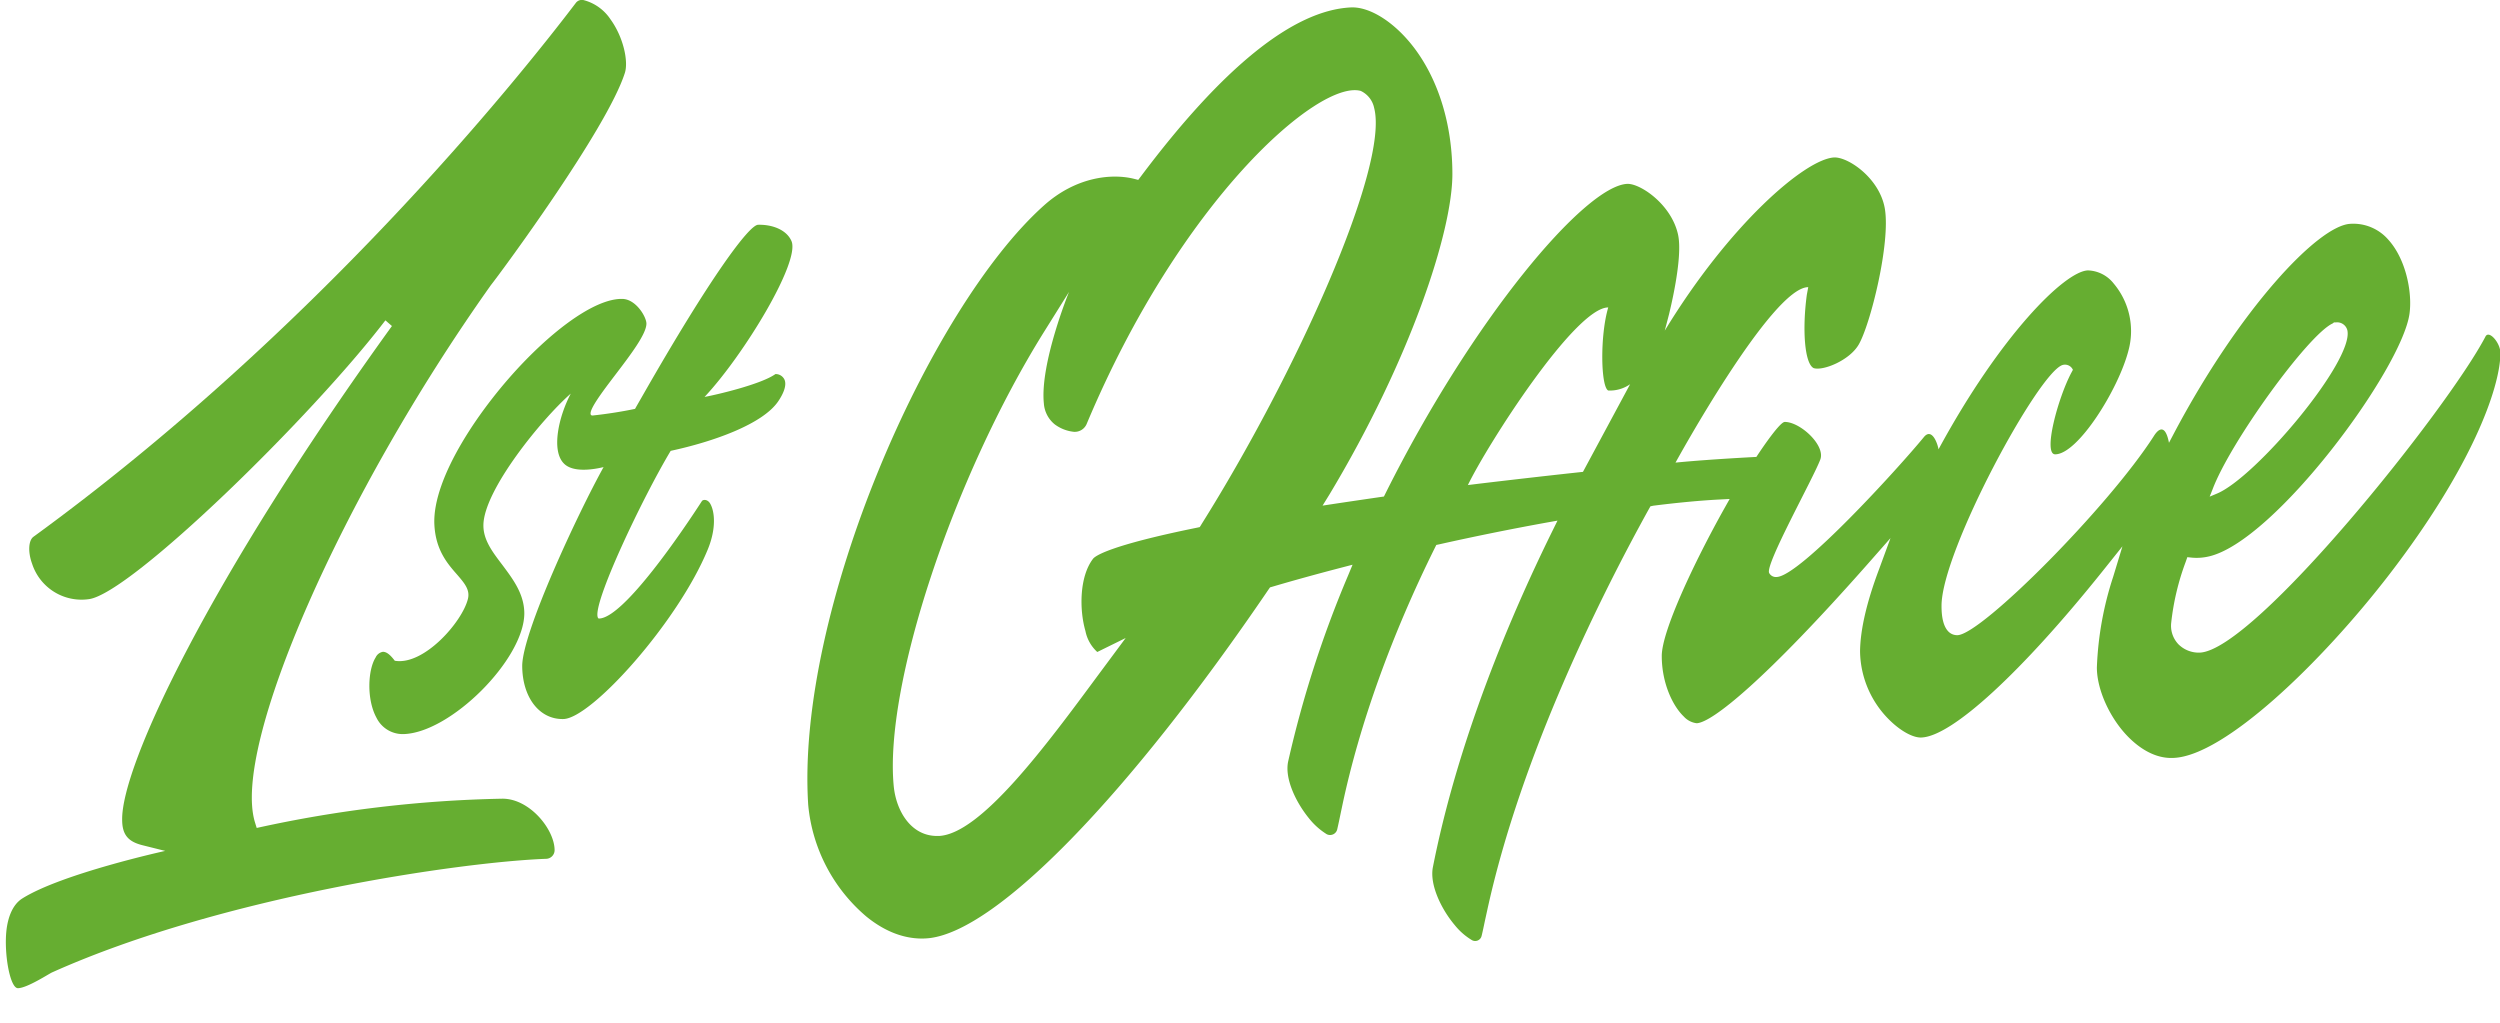 <svg id="图层_1" data-name="图层 1" xmlns="http://www.w3.org/2000/svg" viewBox="0 0 440 180"><defs><style>.cls-1{fill:#66ae31;}</style></defs><title>画板 1</title><path class="cls-1" d="M137,70.58c.61-.9,1.56-2.59,1.08-3.74a1.7,1.7,0,0,0-1.44-1h-.09l-.08,0C133.92,67.66,126,69.5,124,69.86c6.84-7.28,16.88-23.77,15.3-27.43-.84-1.94-3.28-2.93-5.87-2.87-1.56,0-8.34,9.07-20.36,30.12-.54.95-1,1.73-1.3,2.28-2.21.47-5,.91-7.47,1.17-.27,0-.31-.13-.33-.17-.35-.85,2.14-4.12,4.33-7,2.68-3.52,5.46-7.17,5.47-9,0-1.19-1.84-4.29-4.21-4.35-4-.12-10.33,3.9-17,10.72-8,8.2-16.51,20.78-16.11,29,.22,4.48,2.31,6.88,4,8.8,1.29,1.5,2.31,2.68,1.9,4.29-1,4.05-7.76,11.75-12.87,10.87-.82-1.09-1.47-1.58-2.09-1.57h0a1.72,1.72,0,0,0-1.28,1c-1.38,2.18-1.61,7.4.16,10.62A5.14,5.14,0,0,0,71,129.2C79.27,129,92.2,116.09,92.28,108c0-3.46-2-6.07-3.87-8.58-1.73-2.27-3.36-4.4-3.33-7,.06-6.13,10.2-18.6,15.38-23.15-2.12,4-3.48,10-1.23,12.29,1.62,1.69,5.3,1.06,7,.65C101.69,90.4,92,111.14,91.91,117.14c0,5.56,3,9.52,7.26,9.41,4.93-.12,20.17-17.11,25.4-29.85,1.54-3.75,1.2-6.66.46-8-.47-.88-1.3-.81-1.5-.5-3.23,5-13.72,20.55-18.08,20.66a.2.2,0,0,1-.2-.11c-1.23-2.18,8-21.44,12.79-29.4C125.45,77.76,134.29,74.66,137,70.58Z"/><path class="cls-1" d="M437.41,59.3c-6.74,12.82-40.57,55.13-50.24,55.56a5.06,5.06,0,0,1-3.78-1.48,4.72,4.72,0,0,1-1.26-3.75,44.14,44.14,0,0,1,2.55-10.74l.29-.83.86.09a9.31,9.31,0,0,0,2.85-.2c11.64-2.54,34.11-33.07,35.4-42.79.5-3.76-.65-9.59-3.76-13a8.15,8.15,0,0,0-6.63-2.77c-5.72.26-19.57,15.12-31.06,36.85l-.89,1.69h0c-.81-4.19-2.42-1.57-2.69-1.14-8,12.45-30.19,34.77-34.5,35a2.14,2.14,0,0,1-1.59-.6c-.85-.82-1.27-2.39-1.25-4.65.08-9.64,17.06-41,21.3-42.3a1.52,1.52,0,0,1,1.82.85l-.24.45c-2.4,4.48-5.06,14.42-2.88,14.42,4,0,11.13-11.45,12.88-18.2A13,13,0,0,0,372,49.89a6,6,0,0,0-4.54-2.3c-4.09.18-15.37,11.38-26.28,31.49h0C341,78,340,75.24,338.61,76.92c-4.34,5.3-21.75,24.45-25.9,24.63a1.35,1.35,0,0,1-1.33-.69c-.82-1.37,7.76-16.67,9-20,.91-2.48-3.52-6.6-6.26-6.6-1,0-5,6.16-5,6.16s-8.26.41-14.23,1h0s16.92-30.88,23.36-30.88L318,51.89c-.81,6-.42,12.09,1.21,12.9,1.67.52,6.3-1.36,7.92-4.14,2.06-3.53,5.63-17.89,4.6-23.94-.9-5.26-6.28-9-8.83-9h-.08C317.66,28,304.31,39.59,293,58.19h0l.78-3c0-.1,2.47-9.67,1.56-13.88-1.15-5.31-6.6-9-8.91-8.95C279,32.64,259.24,56,243.83,86.87l-.26.52-.57.08q-4.06.59-8,1.18l-2.23.34L234,87c14.18-23.62,21.62-46.23,21.62-56.36,0-8.5-2.34-16.33-6.61-22.06-3.41-4.57-7.88-7.46-11.31-7.27-10.09.52-22.5,10.53-36.92,29.76l-.45.59-.71-.18c-4-1-10.27-.34-15.87,4.67-20.16,18-43.74,71.34-41.5,105.57a29.31,29.31,0,0,0,10.18,19.55c3.59,2.95,7.47,4.27,11.22,3.83,12-1.48,34.89-25,59.64-61.39l.23-.33.38-.11c3.8-1.12,7.86-2.24,12.08-3.34l2.07-.54-.83,2A192.15,192.15,0,0,0,226.72,134c-.66,3,1.35,7.19,3.64,10a12.21,12.21,0,0,0,3.13,2.81,1.29,1.29,0,0,0,1.86-.84c.19-.82.42-1.91.67-3.13l.23-1.09c3-14.18,8.61-29.86,16.3-45.36l.24-.48.52-.11C259.68,94.37,266,93.1,272.05,92l2.07-.37-.93,1.89c-10.19,20.69-17.46,41.12-21,59.1-.62,3.14,1.55,7.48,3.83,10.18a11.33,11.33,0,0,0,3.05,2.67,1.16,1.16,0,0,0,1.69-.74c.19-.76.4-1.78.61-2.78l.35-1.59c6-27.66,20.42-56.2,28.48-70.76l.28-.49L291,89c4.38-.55,8.26-.91,11.5-1.08l1.92-.1-.95,1.69c-5.28,9.43-11,21.56-11,25.94,0,4.75,1.91,8.77,3.87,10.65a3.67,3.67,0,0,0,2.28,1.19c2.7-.12,12.07-7.59,30.25-28.2l3.86-4.39-2,5.45c-2.2,5.83-3.32,10.7-3.36,14.5a17.28,17.28,0,0,0,5.35,12.24c1.93,1.86,4.08,3,5.48,2.91,5.39-.24,17.59-11.46,31.86-29.28l3.49-4.37-1.62,5.33a57.83,57.83,0,0,0-2.88,16c0,4,2.41,9.22,5.81,12.5,1.7,1.64,4.42,3.6,7.73,3.41,8.89-.39,25.86-16.59,38-32.38C434.89,82.4,440,68.46,440.08,62.17,440.09,60.34,438,57.94,437.41,59.3Zm-48,26.83c3.12-8.32,16.84-27.26,21.15-29.21l.22-.18.36,0a1.85,1.85,0,0,1,2,1.41c1.14,5.39-16.15,25.93-23,28.74l-1.24.52Zm-178,6.24-.26.4-.46.1c-15.51,3.15-18,5-18.34,5.51-2.34,3.07-2.43,8.83-1.31,12.69a6.75,6.75,0,0,0,2.08,3.68l5-2.46-4.93,6.64c-9.16,12.4-20.56,27.81-27.92,28.2h-.34c-4.66,0-7.21-4.48-7.63-8.74-1.72-17.62,10.39-54.23,26.43-79.95l4.42-7.07S183,64,183.72,71a5.19,5.19,0,0,0,1.93,3.7A6.81,6.81,0,0,0,189,76a2.28,2.28,0,0,0,2.28-1.45C207.85,35.09,232.11,14,239.49,16a4.26,4.26,0,0,1,2.36,3C244.53,29.31,228,65.94,211.4,92.37Zm67.19-9.32-.58.06c-5.83.63-11.74,1.31-17.55,2l-2.12.26h0c3.37-7,18.85-31.26,24.7-31.26h0c-1.48,5-1.31,14,0,14.62a6.2,6.2,0,0,0,3.85-1.11Z"/><path class="cls-1" d="M102.64,0a1.35,1.35,0,0,0-1.32.55c-10.65,14-46,57.93-95.43,93.92-.88.64-1,2.68-.24,4.75a9.15,9.15,0,0,0,10,6.23c7.4-1,39.23-32.12,52.18-49.07l1.15,1c-32.31,44.76-47.61,77.44-47.48,86.88,0,2.6,1,3.86,3.58,4.5l4,1s-18.22,4-25.17,8.38c-1.85,1.18-2.53,3.61-2.76,5.48-.49,4.13.6,10.3,2,10.3,1.58,0,5.43-2.51,6-2.77,29.78-13.37,72.15-19.47,87-20a1.53,1.53,0,0,0,1.46-1.51c0-3.63-4.35-9.07-9.17-9.07a219.36,219.36,0,0,0-43.26,5.15h0l-.29-.94c-4.18-13.38,15.22-57.58,41.51-94.6,1.68-2.11,20.45-27.5,23.58-37.36.64-2-.24-6.27-2.55-9.44A8.14,8.14,0,0,0,102.64,0Z"/></svg>